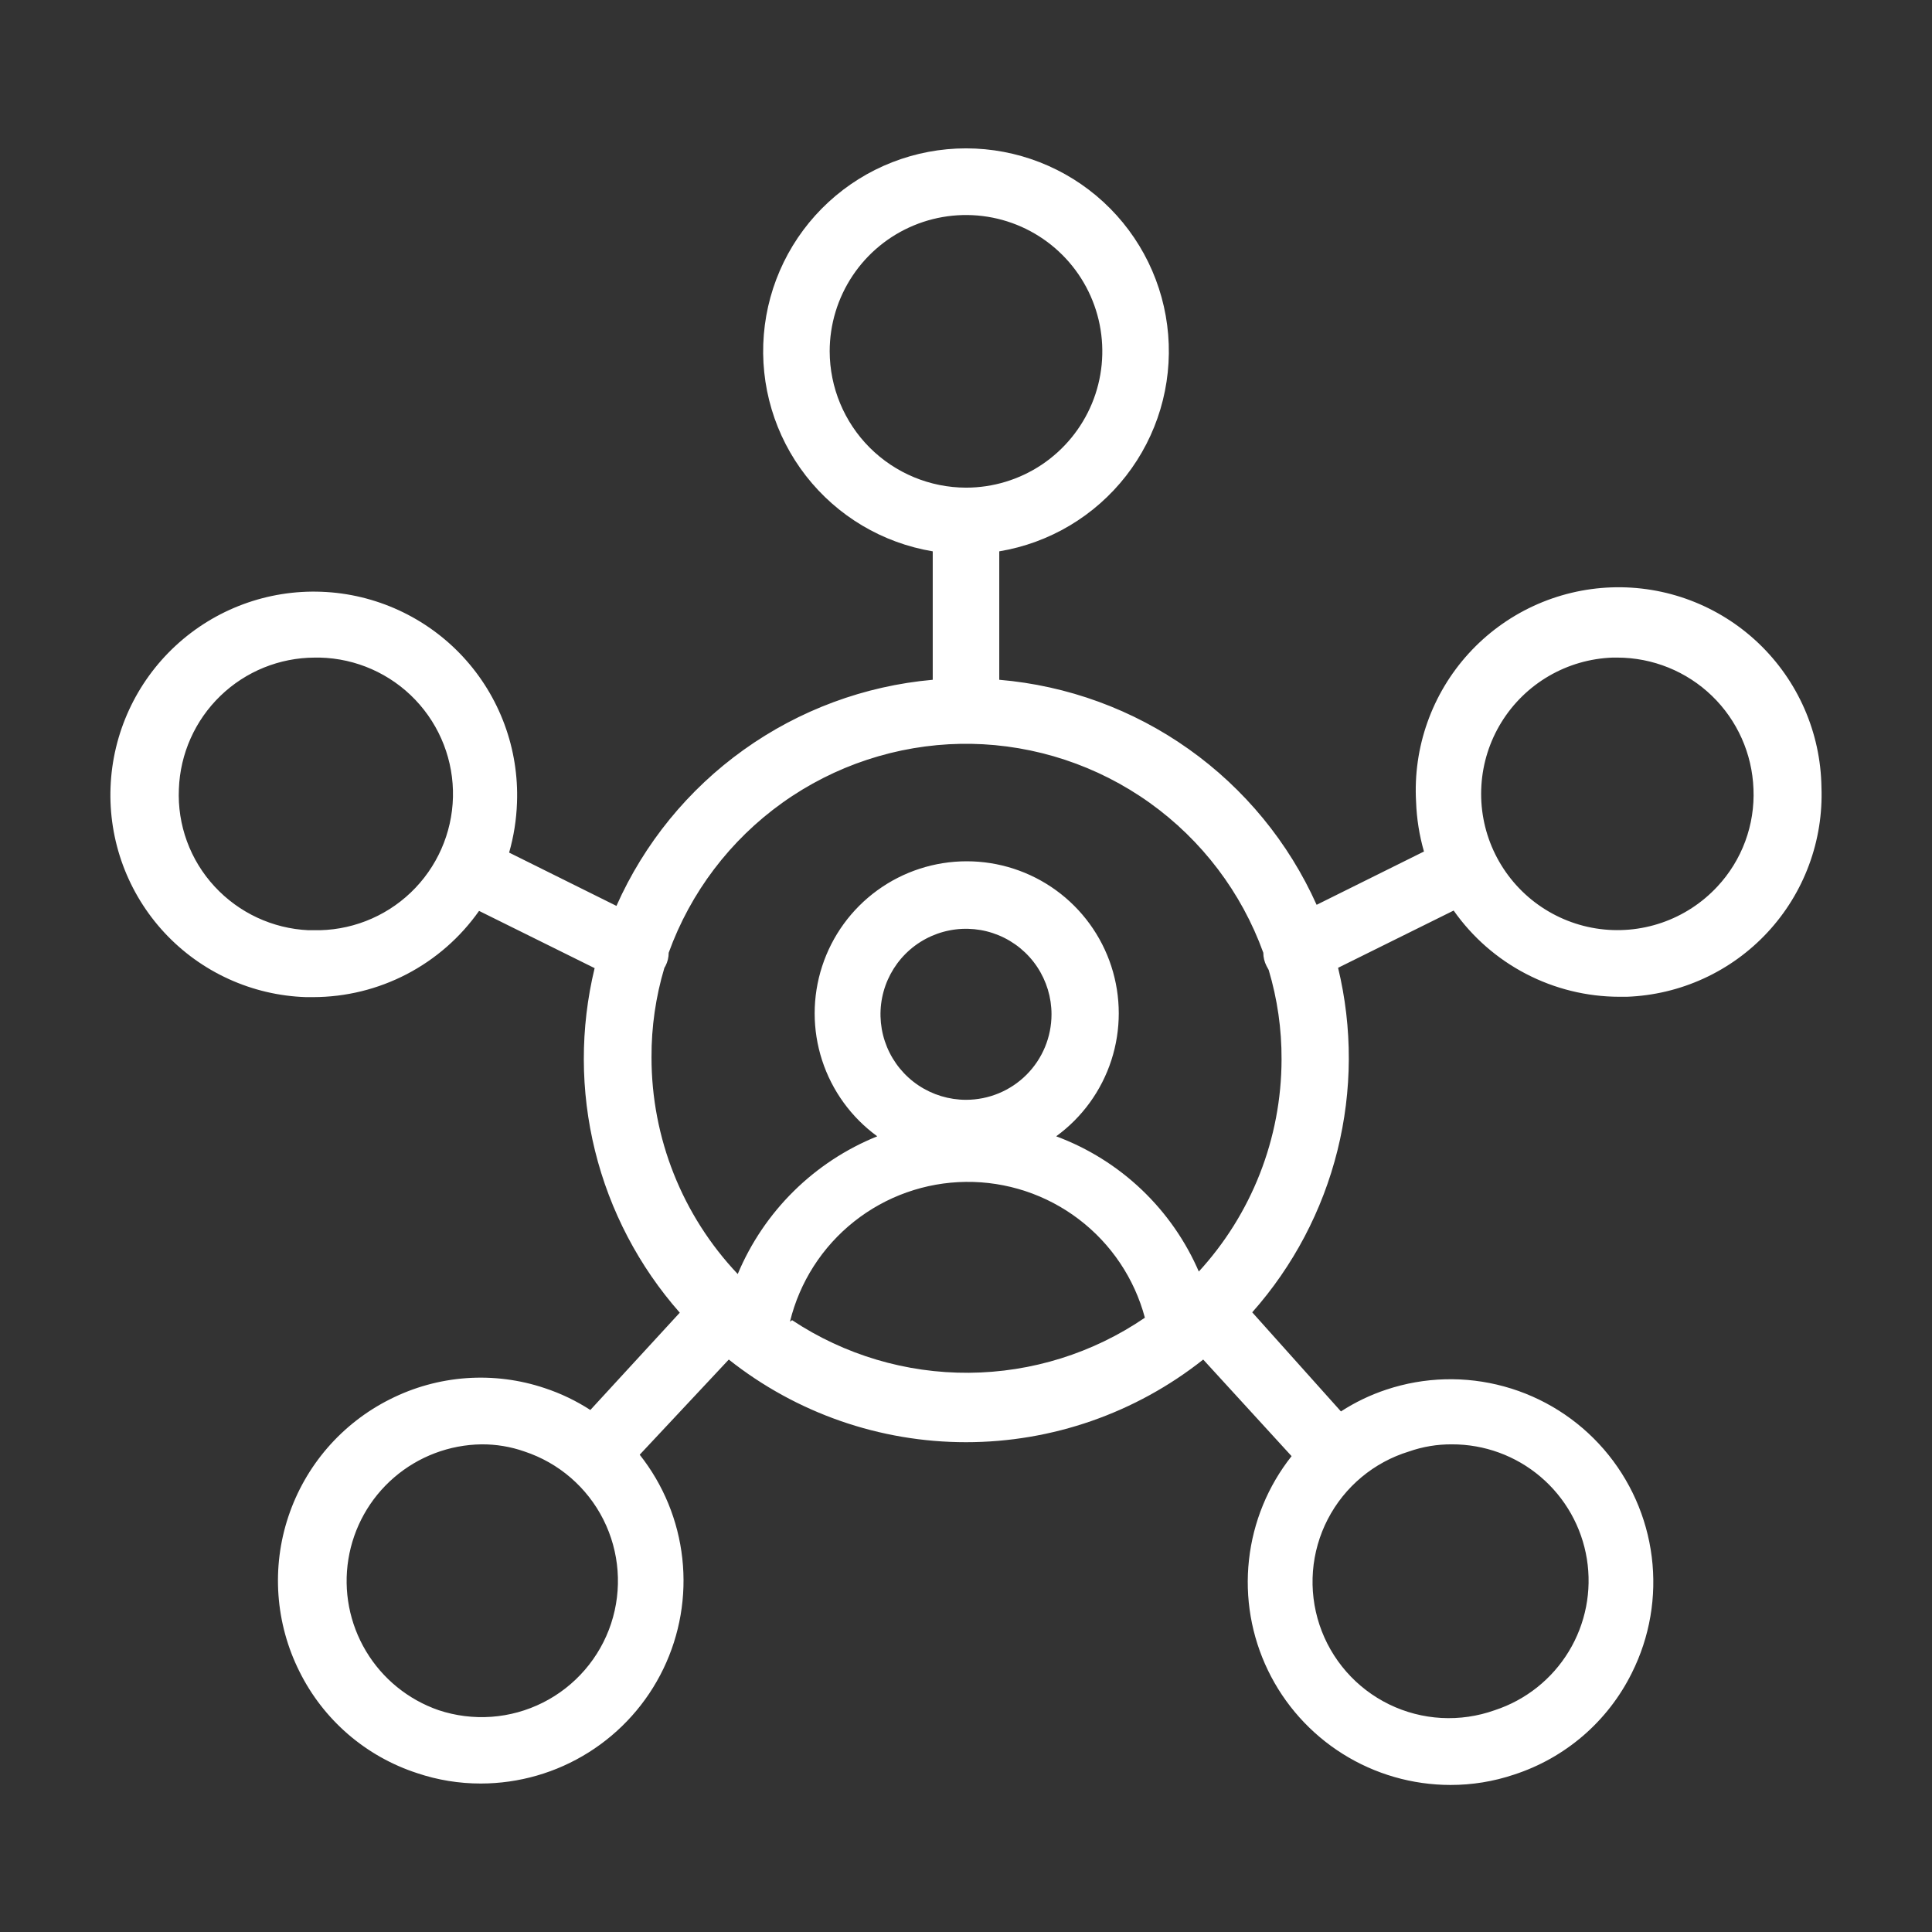 <svg width="100" height="100" viewBox="0 0 100 100" fill="none" xmlns="http://www.w3.org/2000/svg">
<rect x="0" y="0" width="100" height="100" fill="#333333" stroke="none"/>
<g id="Frame">
<path id="Vector" d="M94.278 40.741C94.257 39.343 93.958 37.964 93.397 36.683C92.836 35.403 92.025 34.248 91.012 33.285C89.999 32.322 88.803 31.571 87.496 31.076C86.189 30.581 84.796 30.353 83.399 30.403C82.002 30.454 80.63 30.783 79.362 31.371C78.094 31.959 76.956 32.794 76.015 33.828C75.074 34.861 74.349 36.072 73.882 37.39C73.415 38.707 73.216 40.105 73.296 41.5C73.327 42.371 73.463 43.236 73.704 44.074L68.148 46.833C66.699 43.602 64.412 40.818 61.523 38.77C58.635 36.721 55.251 35.484 51.722 35.185V28.537C54.322 28.105 56.664 26.711 58.283 24.632C59.903 22.553 60.681 19.941 60.464 17.315C60.248 14.689 59.051 12.24 57.113 10.455C55.174 8.67 52.635 7.679 50 7.679C47.365 7.679 44.826 8.67 42.888 10.455C40.949 12.24 39.752 14.689 39.536 17.315C39.319 19.941 40.097 22.553 41.717 24.632C43.336 26.711 45.678 28.105 48.278 28.537V35.185C44.753 35.498 41.377 36.749 38.498 38.807C35.62 40.864 33.344 43.655 31.907 46.889L26.352 44.13C26.592 43.291 26.729 42.427 26.759 41.556C26.867 38.766 25.863 36.047 23.967 33.998C22.07 31.95 19.438 30.738 16.648 30.63C13.858 30.521 11.14 31.526 9.091 33.422C7.042 35.319 5.83 37.951 5.722 40.741C5.668 42.12 5.887 43.495 6.366 44.789C6.846 46.083 7.576 47.269 8.516 48.28C9.456 49.29 10.586 50.105 11.842 50.676C13.098 51.248 14.454 51.566 15.833 51.611H16.222C17.904 51.607 19.561 51.199 21.052 50.423C22.544 49.646 23.828 48.523 24.796 47.148L30.778 50.111C30.025 53.219 30.032 56.463 30.799 59.567C31.567 62.672 33.071 65.545 35.185 67.944L30.556 72.981C29.823 72.506 29.033 72.126 28.204 71.852C26.896 71.411 25.513 71.235 24.137 71.333C22.76 71.432 21.417 71.803 20.185 72.426C18.952 73.043 17.853 73.898 16.95 74.94C16.047 75.983 15.359 77.193 14.924 78.502C14.488 79.81 14.315 81.192 14.414 82.567C14.513 83.943 14.882 85.286 15.5 86.519C16.114 87.757 16.969 88.86 18.015 89.763C19.062 90.666 20.278 91.351 21.593 91.778C22.655 92.136 23.768 92.317 24.889 92.315C26.862 92.313 28.794 91.756 30.464 90.706C32.135 89.657 33.476 88.159 34.334 86.382C35.192 84.606 35.533 82.624 35.316 80.664C35.1 78.703 34.336 76.843 33.111 75.296L37.722 70.37C41.215 73.14 45.542 74.648 50 74.648C54.458 74.648 58.785 73.14 62.278 70.37L66.852 75.37C65.627 76.917 64.863 78.777 64.647 80.738C64.43 82.698 64.771 84.68 65.629 86.457C66.487 88.233 67.828 89.731 69.499 90.781C71.169 91.83 73.102 92.387 75.074 92.389C76.195 92.391 77.308 92.21 78.37 91.852C79.685 91.425 80.901 90.74 81.948 89.837C82.994 88.934 83.849 87.831 84.463 86.593C85.394 84.736 85.752 82.644 85.494 80.583C85.236 78.522 84.372 76.584 83.013 75.014C81.653 73.444 79.858 72.312 77.854 71.763C75.851 71.213 73.73 71.27 71.759 71.926C70.93 72.2 70.14 72.58 69.407 73.055L64.815 67.926C66.938 65.532 68.451 62.66 69.225 59.554C69.999 56.449 70.011 53.203 69.259 50.093L75.241 47.13C76.208 48.506 77.492 49.63 78.984 50.406C80.476 51.183 82.133 51.59 83.815 51.593H84.204C85.578 51.542 86.929 51.222 88.179 50.649C89.43 50.077 90.555 49.263 91.49 48.255C92.426 47.247 93.154 46.065 93.632 44.775C94.111 43.486 94.33 42.115 94.278 40.741ZM16.222 48.148H15.963C14.112 48.062 12.369 47.25 11.111 45.889C10.482 45.211 9.995 44.415 9.677 43.547C9.359 42.679 9.217 41.757 9.259 40.833C9.326 39.011 10.097 37.285 11.409 36.017C12.721 34.75 14.472 34.041 16.296 34.037H16.556C18.427 34.081 20.204 34.867 21.496 36.221C22.788 37.576 23.489 39.388 23.445 41.259C23.4 43.13 22.614 44.907 21.26 46.199C19.906 47.491 18.093 48.192 16.222 48.148ZM42.944 18.185C42.944 16.79 43.358 15.426 44.134 14.265C44.909 13.105 46.011 12.201 47.3 11.667C48.589 11.133 50.008 10.993 51.377 11.265C52.745 11.537 54.002 12.209 54.989 13.196C55.976 14.183 56.648 15.44 56.92 16.809C57.192 18.177 57.053 19.596 56.519 20.885C55.984 22.174 55.08 23.276 53.92 24.052C52.76 24.827 51.395 25.241 50 25.241C48.13 25.236 46.339 24.491 45.016 23.169C43.694 21.847 42.949 20.055 42.944 18.185ZM31.63 84.037C31.339 84.918 30.877 85.733 30.27 86.435C29.664 87.137 28.925 87.713 28.096 88.129C27.267 88.545 26.364 88.794 25.439 88.861C24.513 88.927 23.584 88.811 22.704 88.519C21.13 87.974 19.798 86.892 18.944 85.463C18.089 84.034 17.766 82.349 18.032 80.705C18.297 79.061 19.134 77.563 20.395 76.476C21.656 75.388 23.261 74.78 24.926 74.759C25.683 74.754 26.434 74.879 27.148 75.13C28.923 75.718 30.392 76.986 31.232 78.656C32.072 80.326 32.215 82.261 31.63 84.037ZM40.889 68.407C41.388 66.362 42.554 64.54 44.203 63.231C45.852 61.921 47.889 61.197 49.995 61.174C52.101 61.151 54.154 61.829 55.831 63.102C57.509 64.375 58.715 66.17 59.259 68.204C56.574 70.039 53.402 71.031 50.15 71.055C46.897 71.078 43.711 70.13 41 68.333L40.889 68.407ZM50 56.926C49.125 56.926 48.269 56.666 47.541 56.18C46.813 55.694 46.246 55.002 45.911 54.194C45.576 53.385 45.488 52.495 45.659 51.636C45.83 50.778 46.252 49.989 46.87 49.37C47.489 48.751 48.278 48.33 49.137 48.159C49.995 47.988 50.885 48.076 51.694 48.411C52.502 48.746 53.194 49.313 53.68 50.041C54.166 50.769 54.426 51.625 54.426 52.5C54.426 53.674 53.96 54.8 53.13 55.63C52.3 56.46 51.174 56.926 50 56.926ZM72.926 75.13C73.64 74.879 74.392 74.754 75.148 74.759C76.828 74.754 78.455 75.348 79.736 76.436C81.017 77.523 81.868 79.031 82.136 80.69C82.403 82.348 82.071 84.048 81.197 85.483C80.324 86.918 78.967 87.995 77.37 88.519C76.485 88.835 75.545 88.972 74.606 88.921C73.667 88.869 72.748 88.631 71.903 88.219C71.057 87.807 70.303 87.231 69.683 86.523C69.064 85.815 68.592 84.991 68.296 84.099C68 83.206 67.885 82.263 67.958 81.326C68.031 80.388 68.291 79.475 68.723 78.639C69.154 77.804 69.748 77.063 70.47 76.46C71.192 75.857 72.027 75.405 72.926 75.13ZM62.074 65.87C61.383 64.253 60.369 62.794 59.096 61.581C57.822 60.368 56.315 59.427 54.667 58.815C56.011 57.837 57.01 56.46 57.523 54.879C58.036 53.298 58.035 51.596 57.522 50.016C57.008 48.436 56.007 47.059 54.662 46.082C53.318 45.106 51.699 44.58 50.037 44.58C48.375 44.58 46.756 45.106 45.412 46.082C44.067 47.059 43.066 48.436 42.553 50.016C42.039 51.596 42.038 53.298 42.551 54.879C43.064 56.46 44.064 57.837 45.407 58.815C43.792 59.466 42.322 60.432 41.082 61.656C39.842 62.88 38.858 64.337 38.185 65.944C35.315 62.913 33.718 58.897 33.722 54.722C33.715 53.155 33.94 51.594 34.389 50.093L34.444 50C34.554 49.788 34.611 49.553 34.611 49.315C35.74 46.191 37.792 43.485 40.493 41.553C43.195 39.622 46.42 38.557 49.741 38.5H50.259C53.58 38.557 56.805 39.622 59.507 41.553C62.209 43.485 64.26 46.191 65.389 49.315C65.389 49.553 65.446 49.788 65.556 50L65.667 50.204C66.116 51.706 66.341 53.266 66.333 54.833C66.328 58.926 64.781 62.867 62 65.87H62.074ZM88.889 45.889C88.099 46.739 87.112 47.382 86.015 47.759C84.917 48.137 83.744 48.238 82.598 48.054C81.452 47.87 80.37 47.405 79.446 46.703C78.522 46 77.787 45.08 77.303 44.025C76.82 42.97 76.605 41.812 76.677 40.653C76.748 39.495 77.104 38.372 77.713 37.384C78.322 36.397 79.166 35.574 80.169 34.99C81.172 34.407 82.303 34.079 83.463 34.037H83.722C85.546 34.041 87.298 34.75 88.61 36.017C89.922 37.285 90.692 39.011 90.759 40.833C90.799 41.758 90.654 42.681 90.333 43.549C90.012 44.417 89.521 45.213 88.889 45.889Z" fill="white"/>
</g>
</svg>
